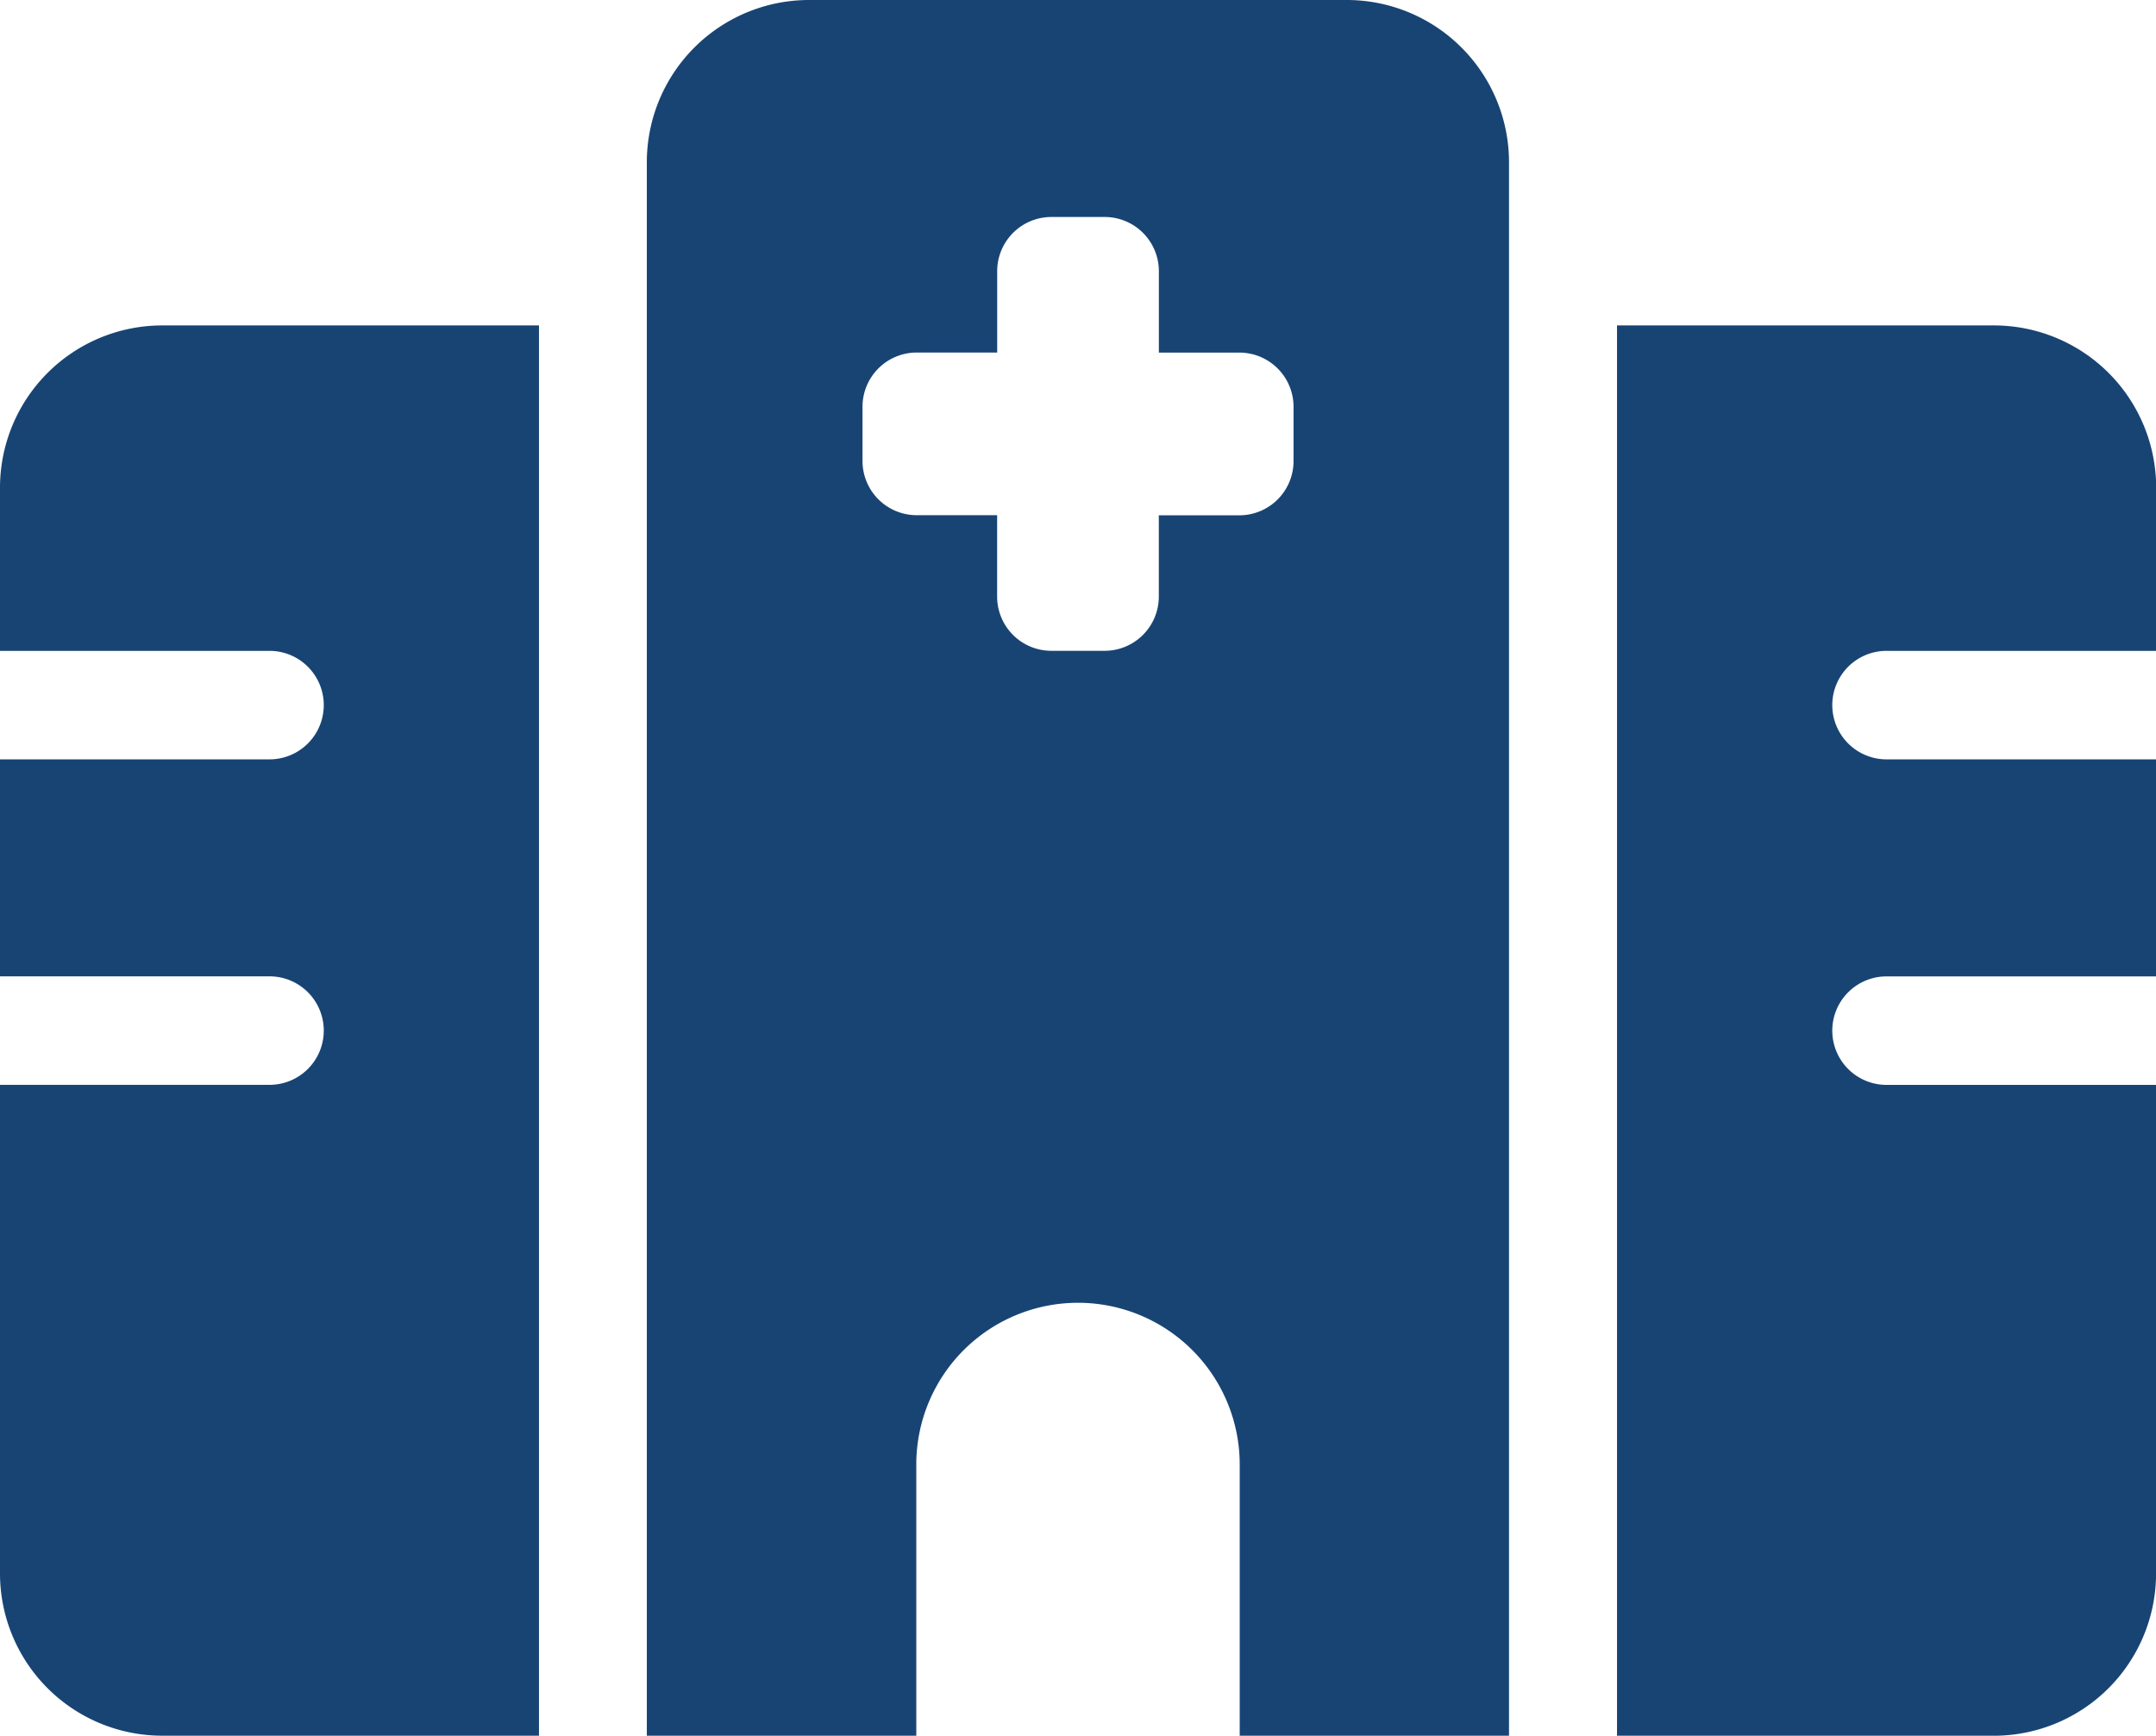 <svg xmlns="http://www.w3.org/2000/svg" width="39.525" height="31.82" viewBox="0 0 39.525 31.82"><path d="M11.858,2.983A2.975,2.975,0,0,1,14.822,0H24.7a2.975,2.975,0,0,1,2.964,2.983V31.82H22.727V26.848a2.964,2.964,0,1,0-5.929,0V31.82H11.858ZM2.964,5.966H9.881V31.82H2.964A2.975,2.975,0,0,1,0,28.837V19.888H4.941a.994.994,0,0,0,0-1.989H0V13.921H4.941a.994.994,0,0,0,0-1.989H0V8.949A2.975,2.975,0,0,1,2.964,5.966Zm33.6,0a2.975,2.975,0,0,1,2.964,2.983v2.983H34.585a.994.994,0,0,0,0,1.989h4.941V17.9H34.585a.994.994,0,0,0,0,1.989h4.941v8.949a2.975,2.975,0,0,1-2.964,2.983H29.644V5.966ZM19.269,3.978a.994.994,0,0,0-.988.994V6.463H16.8a.994.994,0,0,0-.988.994v.994a.994.994,0,0,0,.988.994H18.28v1.492a.994.994,0,0,0,.988.994h.988a.994.994,0,0,0,.988-.994V9.447h1.482a.994.994,0,0,0,.988-.994V7.458a.994.994,0,0,0-.988-.994H21.245V4.972a.994.994,0,0,0-.988-.994Z" fill="#184474"/></svg>